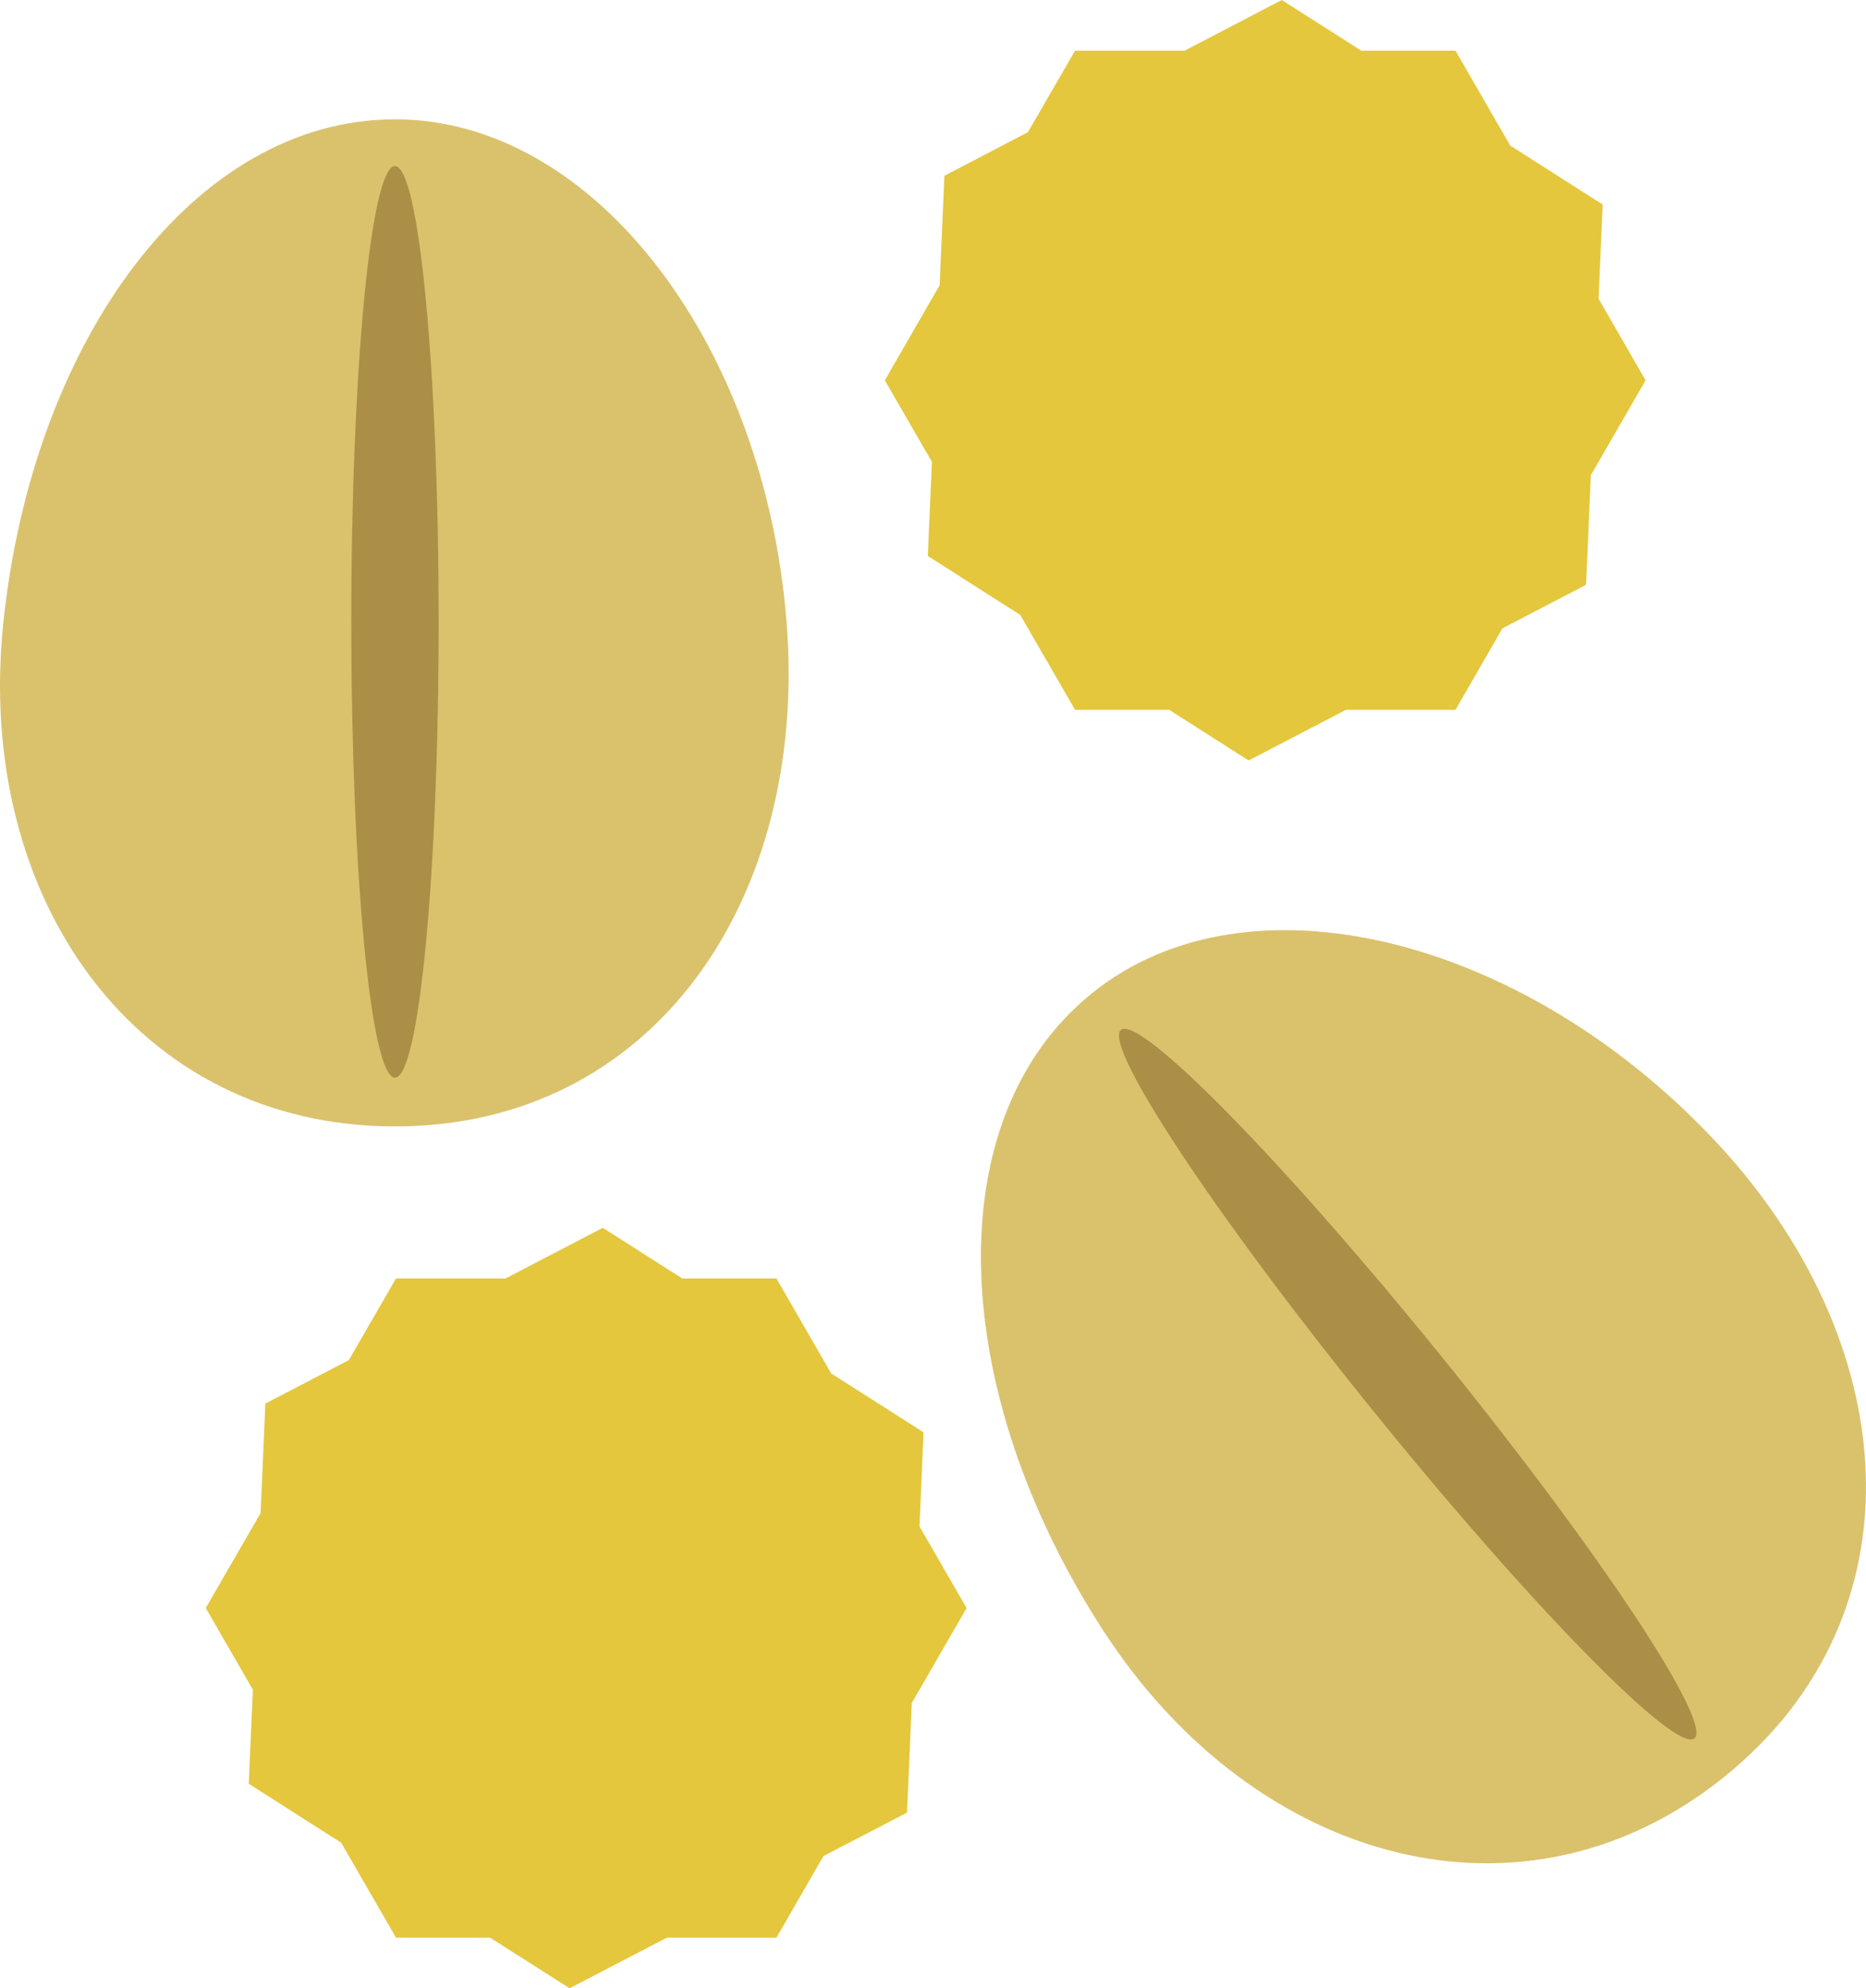 <?xml version="1.0" encoding="iso-8859-1"?>
<!-- Generator: Adobe Illustrator 18.1.1, SVG Export Plug-In . SVG Version: 6.00 Build 0)  -->
<svg version="1.1" id="Ebene_1" xmlns="http://www.w3.org/2000/svg" xmlns:xlink="http://www.w3.org/1999/xlink" x="0px" y="0px"
	 viewBox="0 0 26.617 28.346" style="enable-background:new 0 0 26.617 28.346;" xml:space="preserve">
<g>
	<polygon style="fill:#E4C73D;" points="18.284,0 16.898,0.722 15.335,0.722 14.662,1.885 13.471,2.506 13.403,4.067 12.621,5.422 
		13.293,6.584 13.234,7.926 14.553,8.767 15.335,10.12 16.678,10.12 17.811,10.842 19.198,10.12 20.761,10.12 21.432,8.957 
		22.624,8.337 22.692,6.775 23.473,5.422 22.802,4.258 22.861,2.916 21.542,2.075 20.761,0.722 19.417,0.722 	"/>
	<polygon style="fill:#E4C73D;" points="7.212,18.226 5.649,18.226 4.976,19.39 3.785,20.01 3.717,21.571 2.935,22.925 
		3.607,24.089 3.548,25.43 4.867,26.271 5.649,27.625 6.992,27.625 8.125,28.346 9.511,27.625 11.075,27.625 11.746,26.461 
		12.938,25.841 13.006,24.279 13.788,22.925 13.116,21.762 13.174,20.42 11.856,19.58 11.075,18.226 9.731,18.226 8.598,17.504 	"/>
	<g>
		<path style="fill:#DAC26D;" d="M11.221,8.88c-0.31-3.958-2.733-7.179-5.587-7.179S0.469,4.833,0.047,8.88
			c-0.411,3.944,1.91,7.179,5.587,7.179C9.312,16.059,11.53,12.833,11.221,8.88"/>
		<path style="fill:#AC8F46;" d="M6.257,8.866c0-3.589-0.279-6.498-0.623-6.498S5.011,5.277,5.011,8.866s0.279,6.498,0.623,6.498
			S6.257,12.455,6.257,8.866"/>
	</g>
	<g>
		<path style="fill:#DAC26D;" d="M24.43,16.228c-2.731-2.881-6.642-3.86-8.86-2.063c-2.218,1.796-2.042,5.685,0.176,9.095
			c2.162,3.323,6.002,4.377,8.86,2.063S27.158,19.105,24.43,16.228"/>
		<path style="fill:#AC8F46;" d="M20.564,19.341c-2.259-2.789-4.306-4.875-4.574-4.658c-0.267,0.216,1.347,2.653,3.606,5.442
			c2.258,2.789,4.306,4.875,4.573,4.658C24.437,24.567,22.823,22.13,20.564,19.341"/>
	</g>
</g>
</svg>
